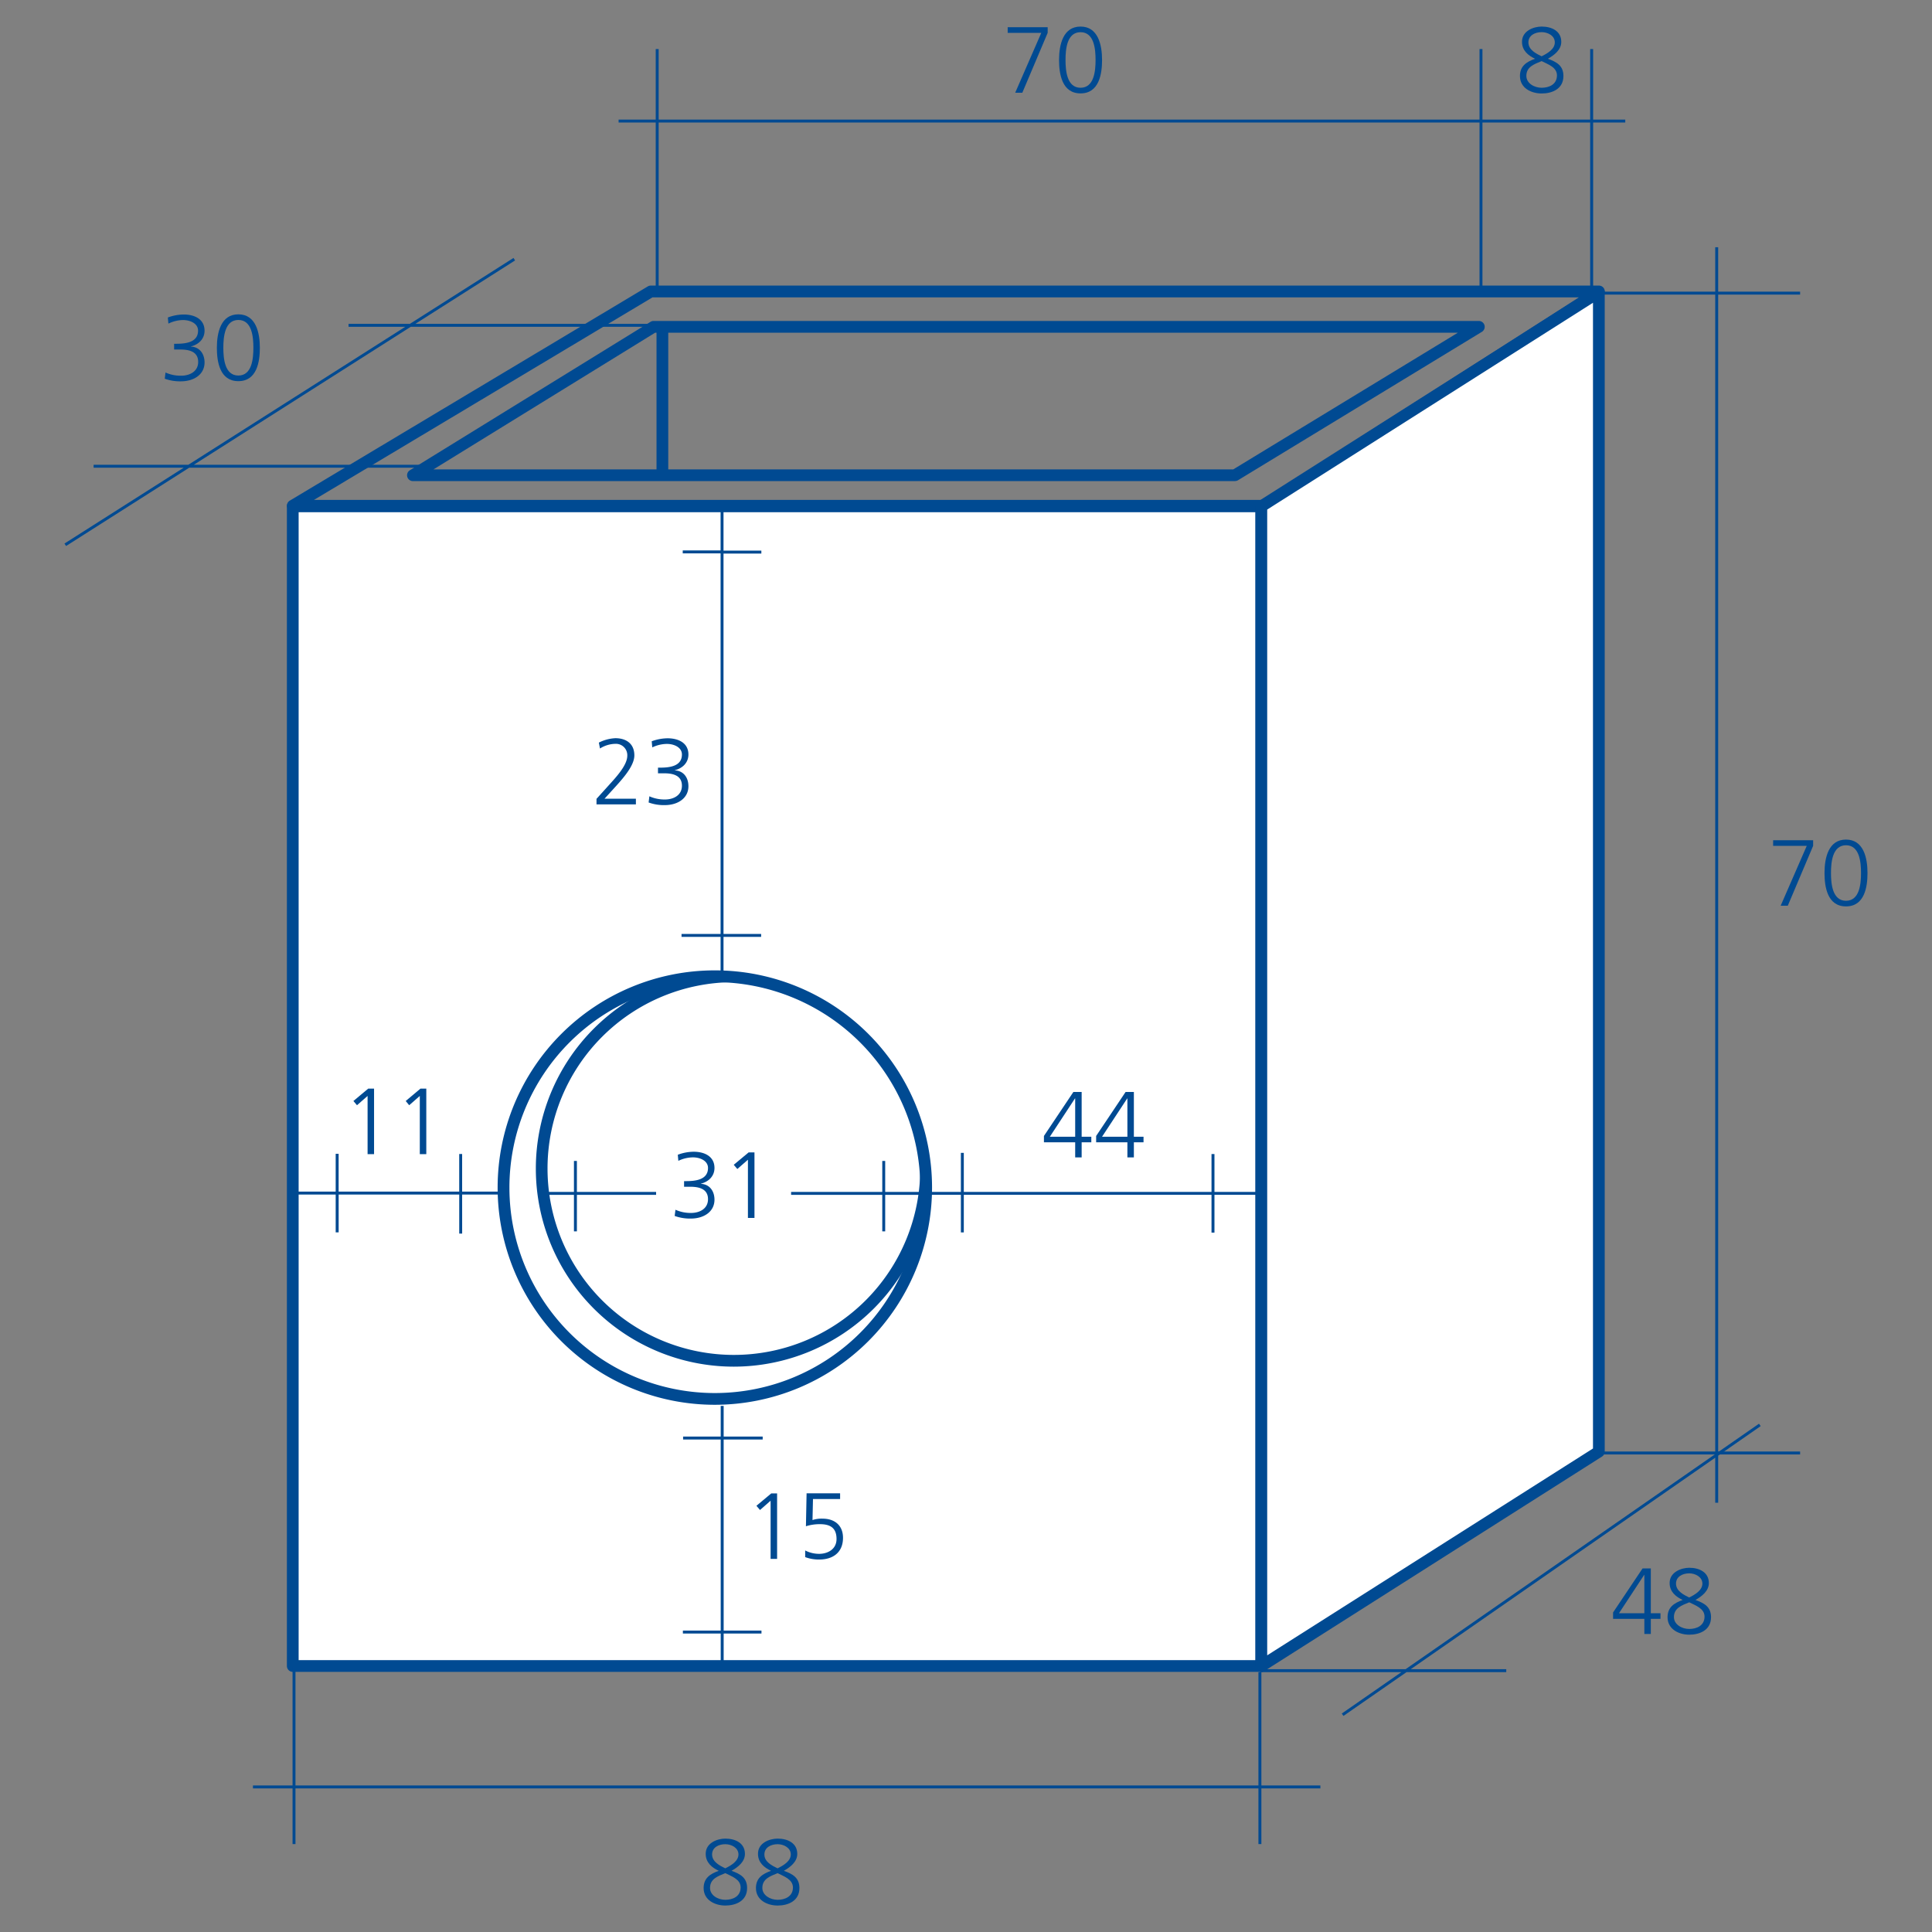 <svg xmlns="http://www.w3.org/2000/svg" xmlns:xlink="http://www.w3.org/1999/xlink" id="Capa_1" data-name="Capa 1" viewBox="0 0 800 800"><rect x="0" y="0" width="800" height="800" fill="#808080" stroke="none"/><defs><style>.cls-1{fill:none;}.cls-2{fill:#004a92;}.cls-3{fill:#fff;}.cls-4{clip-path:url(#clip-path);}</style><clipPath id="clip-path"><path class="cls-1" d="M208.49,491.75a87.51,87.51,0,1,1,87.5,87.5,87.5,87.5,0,0,1-87.5-87.5"></path></clipPath></defs><path class="cls-2" d="M523.51,211.83H121.23a2.44,2.44,0,0,1-1.25-4.52l148.27-88.72a2.5,2.5,0,0,1,1.25-.34H662.05a2.42,2.42,0,0,1,1.31,4.47L524.82,211.44A2.45,2.45,0,0,1,523.51,211.83ZM130,207H522.79l131-83.86H270.17Zm381.33-7.78H171a2.43,2.43,0,0,1-1.28-4.5l99.63-61.45a2.44,2.44,0,0,1,1.28-.37H612.35a2.43,2.43,0,0,1,1.26,4.51l-101,61.46A2.44,2.44,0,0,1,511.35,199.19Zm-331.83-4.86H510.67l93-56.59H271.27Z"></path><rect class="cls-3" x="121.23" y="209.67" width="401.06" height="480.18"></rect><path class="cls-2" d="M522.29,692.28H121.23a2.43,2.43,0,0,1-2.43-2.43V209.67a2.43,2.43,0,0,1,2.43-2.43H522.29a2.43,2.43,0,0,1,2.43,2.43V689.85A2.43,2.43,0,0,1,522.29,692.28Zm-398.63-4.86h396.2V212.1H123.66Z"></path><polygon class="cls-2" points="122.35 763.59 121.14 763.59 121.14 740.54 104.74 740.54 104.74 739.32 121.14 739.32 121.14 690.22 122.35 690.22 122.35 739.32 546.74 739.32 546.74 740.54 122.35 740.54 122.35 763.59"></polygon><path class="cls-2" d="M300.34,761.33c4.24,0,8.12,1.9,8.12,6.33,0,3.34-3,5.56-5.55,7,3.69,1.32,6.45,2.88,6.45,7.15,0,5.33-4.67,7.23-9,7.23s-9-2.25-9-7.23c0-4.16,2.72-5.87,6.26-7.15-2.8-1.32-5.4-3.38-5.4-7C292.18,763.11,297,761.33,300.34,761.33Zm0,14.3c-3.15,1.28-6.33,2.37-6.33,6.14,0,3,3.22,4.9,6.33,4.9s6.34-1.4,6.34-5.13C306.68,778.12,302.83,776.91,300.34,775.63Zm0-2c2.45-1.21,5.44-3,5.44-5.75s-2.91-4.24-5.44-4.24c-2.84,0-5.48,1.4-5.48,4.24C294.86,771,298.13,772.56,300.34,773.65Z"></path><path class="cls-2" d="M322,761.33c4.24,0,8.13,1.9,8.13,6.33,0,3.34-3,5.56-5.56,7,3.69,1.32,6.45,2.88,6.45,7.15,0,5.33-4.66,7.23-9,7.23s-9-2.25-9-7.23c0-4.16,2.72-5.87,6.25-7.15-2.79-1.32-5.4-3.38-5.4-7C313.8,763.11,318.66,761.33,322,761.33Zm0,14.3c-3.14,1.28-6.33,2.37-6.33,6.14,0,3,3.23,4.9,6.33,4.9s6.34-1.4,6.34-5.13C328.3,778.12,324.45,776.91,322,775.63Zm0-2c2.45-1.21,5.45-3,5.45-5.75s-2.92-4.24-5.45-4.24c-2.83,0-5.48,1.4-5.48,4.24C316.48,771,319.75,772.56,322,773.65Z"></path><polygon class="cls-3" points="662.05 120.94 522.29 209.67 522.29 689.85 662.05 601.13 662.05 120.94"></polygon><path class="cls-2" d="M522.29,692.28a2.46,2.46,0,0,1-1.18-.3,2.42,2.42,0,0,1-1.25-2.13V209.67a2.44,2.44,0,0,1,1.12-2.06l139.77-88.72a2.44,2.44,0,0,1,3.73,2V601.13a2.42,2.42,0,0,1-1.12,2L523.59,691.91A2.44,2.44,0,0,1,522.29,692.28ZM524.72,211V685.43l134.9-85.64V125.37Z"></path><rect class="cls-2" x="521.09" y="692.39" width="1.22" height="71.2"></rect><path class="cls-2" d="M247,330.78l6.22-6.88c3.27-3.62,6.53-7.66,6.53-11a4.71,4.71,0,0,0-4.78-4.9,12.35,12.35,0,0,0-6.53,1.94l-.47-2.44a16.84,16.84,0,0,1,6.85-1.83c4.39,0,7.85,2.21,7.85,7.11,0,4-4,8.74-7.47,12.59l-4.89,5.37h13v2.33H247Z"></path><path class="cls-2" d="M272.46,317.87h.7c3.69,0,9.21-.38,9.21-5.44,0-3-3.3-4.39-6.21-4.39a14.29,14.29,0,0,0-6.07,1.44l-.23-2.53a19.27,19.27,0,0,1,6.57-1.24c4.47,0,8.63,1.9,8.63,6.72,0,3.31-2.34,5.68-5.64,6.5V319c3.61.16,5.64,2.95,5.64,6.57,0,4.93-4.36,7.81-9.8,7.81a18.44,18.44,0,0,1-6.68-1.09l.31-2.56a15.28,15.28,0,0,0,6.53,1.32c3.26,0,6.95-1.6,6.95-5.72,0-4.66-4.5-5.12-7.42-5.12h-2.49Z"></path><path class="cls-2" d="M299.65,689.32h-1.22V676.41H282.77v-1.22h15.66V596.07H282.86v-1.22h15.57V582.16h1.22v12.69h16.16v1.22H299.65v79.12h15.66v1.22H299.65Zm-.06-287h-1.21V387.94H282.21v-1.21h16.17V229.14H282.71v-1.22h15.67V210h1.21v18h15.67v1.22H299.59V386.73h15.58v1.21H299.59Z"></path><path class="cls-2" d="M319.37,618.38h2.41v27.13h-2.69v-24.1l-4.39,3.85-1.48-1.75Z"></path><path class="cls-2" d="M347.87,620.71H336.64l-.2,8.71a11.75,11.75,0,0,1,4.12-.58c5.25,0,8.51,2.95,8.51,7.93,0,6-4.08,9-9.87,9a16.35,16.35,0,0,1-5.79-1v-2.76a12.52,12.52,0,0,0,5.79,1.4c3.54,0,7.19-1.9,7.19-6.14s-2.21-6.14-6.8-6.14a18.76,18.76,0,0,0-5.87.86l.27-13.65h13.88Z"></path><rect class="cls-2" x="271.85" y="135.7" width="4.86" height="59.65"></rect><rect class="cls-2" x="658.46" y="20.31" width="1.22" height="100.37"></rect><path class="cls-2" d="M431.18,13.6H417.26V11.27h16.56V13.6l-10.5,24.8h-2.95Z"></path><path class="cls-2" d="M456.34,24.84c0,5.67-1.17,13.83-8.91,13.83s-8.9-8.16-8.9-13.83c0-6.34,1.67-13.84,8.9-13.84S456.34,18.5,456.34,24.84Zm-15.13,0c0,4.5.59,11.5,6.22,11.5s6.22-7,6.22-11.5-.58-11.51-6.22-11.51S441.21,20.33,441.21,24.84Z"></path><polygon class="cls-2" points="613.85 120.68 612.64 120.68 612.64 50.73 272.74 50.73 272.74 120.68 271.52 120.68 271.52 50.73 256.15 50.73 256.15 49.52 271.52 49.52 271.52 20.31 272.74 20.31 272.74 49.52 612.64 49.52 612.64 20.31 613.85 20.31 613.85 49.52 672.99 49.52 672.99 50.73 613.85 50.73 613.85 120.68"></polygon><path class="cls-2" d="M638.36,11c4.24,0,8.13,1.9,8.13,6.33,0,3.35-3,5.56-5.56,7,3.69,1.32,6.45,2.88,6.45,7.15,0,5.33-4.66,7.23-9,7.23s-9-2.25-9-7.23c0-4.16,2.72-5.87,6.25-7.15-2.79-1.32-5.4-3.38-5.4-7C630.2,12.78,635.06,11,638.36,11Zm0,14.3c-3.14,1.29-6.33,2.37-6.33,6.14,0,3,3.22,4.9,6.33,4.9s6.34-1.4,6.34-5.13C644.7,27.79,640.85,26.59,638.36,25.3Zm0-2c2.45-1.21,5.45-2.95,5.45-5.75s-2.92-4.24-5.45-4.24c-2.83,0-5.48,1.4-5.48,4.24C632.88,20.68,636.15,22.23,638.36,23.32Z"></path><polygon class="cls-2" points="27.36 226.09 26.7 225.07 76.08 193.66 38.76 193.66 38.76 192.45 77.99 192.45 167.81 135.32 144.32 135.32 144.32 134.1 169.72 134.1 212.63 106.81 213.28 107.84 171.98 134.1 269.97 134.1 269.97 135.32 170.07 135.32 80.26 192.45 174.28 192.45 174.28 193.66 78.35 193.66 27.36 226.09"></polygon><path class="cls-2" d="M72.1,142.35h.7c3.69,0,9.21-.38,9.21-5.44,0-3-3.3-4.39-6.22-4.39A14.28,14.28,0,0,0,69.73,134l-.23-2.53a19.27,19.27,0,0,1,6.57-1.24c4.47,0,8.63,1.9,8.63,6.72,0,3.31-2.34,5.68-5.64,6.5v.07c3.61.16,5.64,3,5.64,6.57,0,4.94-4.36,7.81-9.8,7.81a18.65,18.65,0,0,1-6.68-1.08l.31-2.57a15.28,15.28,0,0,0,6.53,1.32c3.26,0,7-1.59,7-5.71,0-4.67-4.5-5.13-7.42-5.13H72.1Z"></path><path class="cls-2" d="M107.6,144c0,5.67-1.16,13.83-8.9,13.83S89.8,149.7,89.8,144c0-6.34,1.67-13.84,8.9-13.84S107.6,137.69,107.6,144Zm-15.12,0c0,4.5.58,11.5,6.22,11.5s6.22-7,6.22-11.5-.58-11.51-6.22-11.51S92.48,139.52,92.48,144Z"></path><polygon class="cls-2" points="556.29 710.53 555.6 709.54 580.29 692.39 521.78 692.39 521.78 691.17 582.04 691.17 710.24 602.12 710.24 121.98 658.75 121.98 658.75 120.77 710.24 120.77 710.24 102.37 711.46 102.37 711.46 120.77 745.39 120.77 745.39 121.98 711.46 121.98 711.46 601.27 728.36 589.53 729.06 590.52 711.46 602.75 711.46 622.24 710.24 622.24 710.24 603.6 584.17 691.17 623.71 691.17 623.71 692.39 582.42 692.39 556.29 710.53"></polygon><path class="cls-2" d="M748.14,350.25H734.22v-2.33h16.56v2.33l-10.5,24.8h-2.95Z"></path><path class="cls-2" d="M773.29,361.49c0,5.67-1.16,13.83-8.9,13.83s-8.9-8.16-8.9-13.83c0-6.34,1.67-13.84,8.9-13.84S773.29,355.15,773.29,361.49Zm-15.12,0c0,4.5.59,11.5,6.22,11.5s6.22-7,6.22-11.5S770,350,764.39,350,758.17,357,758.17,361.49Z"></path><path class="cls-2" d="M667.94,667.68l12.21-18.23h3.42V668h4v2.33h-4v6.26h-2.68v-6.26H667.94Zm12.95-15.55h-.08L670.39,668h10.5Z"></path><path class="cls-2" d="M699.48,649.18c4.23,0,8.12,1.9,8.12,6.33,0,3.34-3,5.56-5.56,7,3.7,1.32,6.46,2.88,6.46,7.15,0,5.33-4.67,7.23-9,7.23s-9-2.26-9-7.23c0-4.16,2.72-5.87,6.26-7.15-2.8-1.32-5.4-3.38-5.4-7C691.32,651,696.17,649.18,699.48,649.18Zm0,14.3c-3.15,1.28-6.34,2.37-6.34,6.14,0,3,3.23,4.9,6.34,4.9s6.33-1.4,6.33-5.13C705.81,666,702,664.76,699.48,663.48Zm0-2c2.45-1.21,5.44-3,5.44-5.75s-2.92-4.24-5.44-4.24c-2.84,0-5.48,1.4-5.48,4.24C694,658.85,697.26,660.41,699.48,661.5Z"></path><rect class="cls-2" x="660.96" y="601.04" width="84.43" height="1.22"></rect><path class="cls-2" d="M191.37,510.8h-1.21V494.63H140.23V510.3H139V494.63H123.34v-1.22H139V477.75h1.22v15.66h49.93V477.84h1.21v15.57h17.3v1.22h-17.3Zm311.51-.39h-1.22V494.75H399.09v15.57h-1.21V494.75H384.33v-1.21h13.55V477.37h1.21v16.17H501.66V477.87h1.22v15.67h17.79v1.21H502.88Z"></path><path class="cls-2" d="M152.48,450.77h2.41V477.9h-2.68V453.81l-4.39,3.84-1.48-1.75Z"></path><path class="cls-2" d="M174.11,450.77h2.41V477.9h-2.69V453.81l-4.39,3.84L168,455.9Z"></path><path class="cls-2" d="M432.27,470.38l12.2-18.23h3.42v18.54h4V473h-4v6.26h-2.68V473H432.27Zm12.94-15.55h-.08l-10.41,15.86h10.49Z"></path><path class="cls-2" d="M453.89,470.38l12.2-18.23h3.42v18.54h4V473h-4v6.26h-2.68V473H453.89Zm12.94-15.55h-.07l-10.42,15.86h10.49Z"></path><g class="cls-4"><path class="cls-2" d="M303.88,565.9a82,82,0,1,1,82-82A82.12,82.12,0,0,1,303.88,565.9Zm0-159.2a77.17,77.17,0,1,0,77.18,77.17A77.26,77.26,0,0,0,303.88,406.7Z"></path></g><path class="cls-2" d="M296,581.69a89.94,89.94,0,1,1,89.94-89.94A90,90,0,0,1,296,581.69Zm0-175a85.07,85.07,0,1,0,85.08,85.07A85.17,85.17,0,0,0,296,406.68Z"></path><polygon class="cls-2" points="366.54 509.88 365.33 509.88 365.33 494.76 238.88 494.76 238.88 509.88 237.66 509.88 237.66 494.76 224.28 494.76 224.28 493.55 237.66 493.55 237.66 480.72 238.88 480.72 238.88 493.55 365.33 493.55 365.33 480.72 366.54 480.72 366.54 493.55 382.27 493.55 382.27 494.76 366.54 494.76 366.54 509.88"></polygon><rect class="cls-3" x="271.68" y="464.81" width="55.9" height="53.47"></rect><path class="cls-2" d="M283.26,489.08h.7c3.69,0,9.21-.39,9.21-5.45,0-3-3.3-4.39-6.22-4.39a14.24,14.24,0,0,0-6.06,1.44l-.23-2.52a19,19,0,0,1,6.57-1.25c4.47,0,8.62,1.9,8.62,6.72,0,3.31-2.33,5.68-5.63,6.5v.07c3.61.16,5.63,3,5.63,6.57,0,4.94-4.35,7.81-9.79,7.81a18.74,18.74,0,0,1-6.69-1.08l.32-2.57a15.28,15.28,0,0,0,6.53,1.32c3.26,0,6.95-1.59,6.95-5.71,0-4.67-4.51-5.13-7.42-5.13h-2.49Z"></path><path class="cls-2" d="M310,477.18h2.41v27.13H309.7V480.22l-4.39,3.84-1.48-1.75Z"></path></svg>